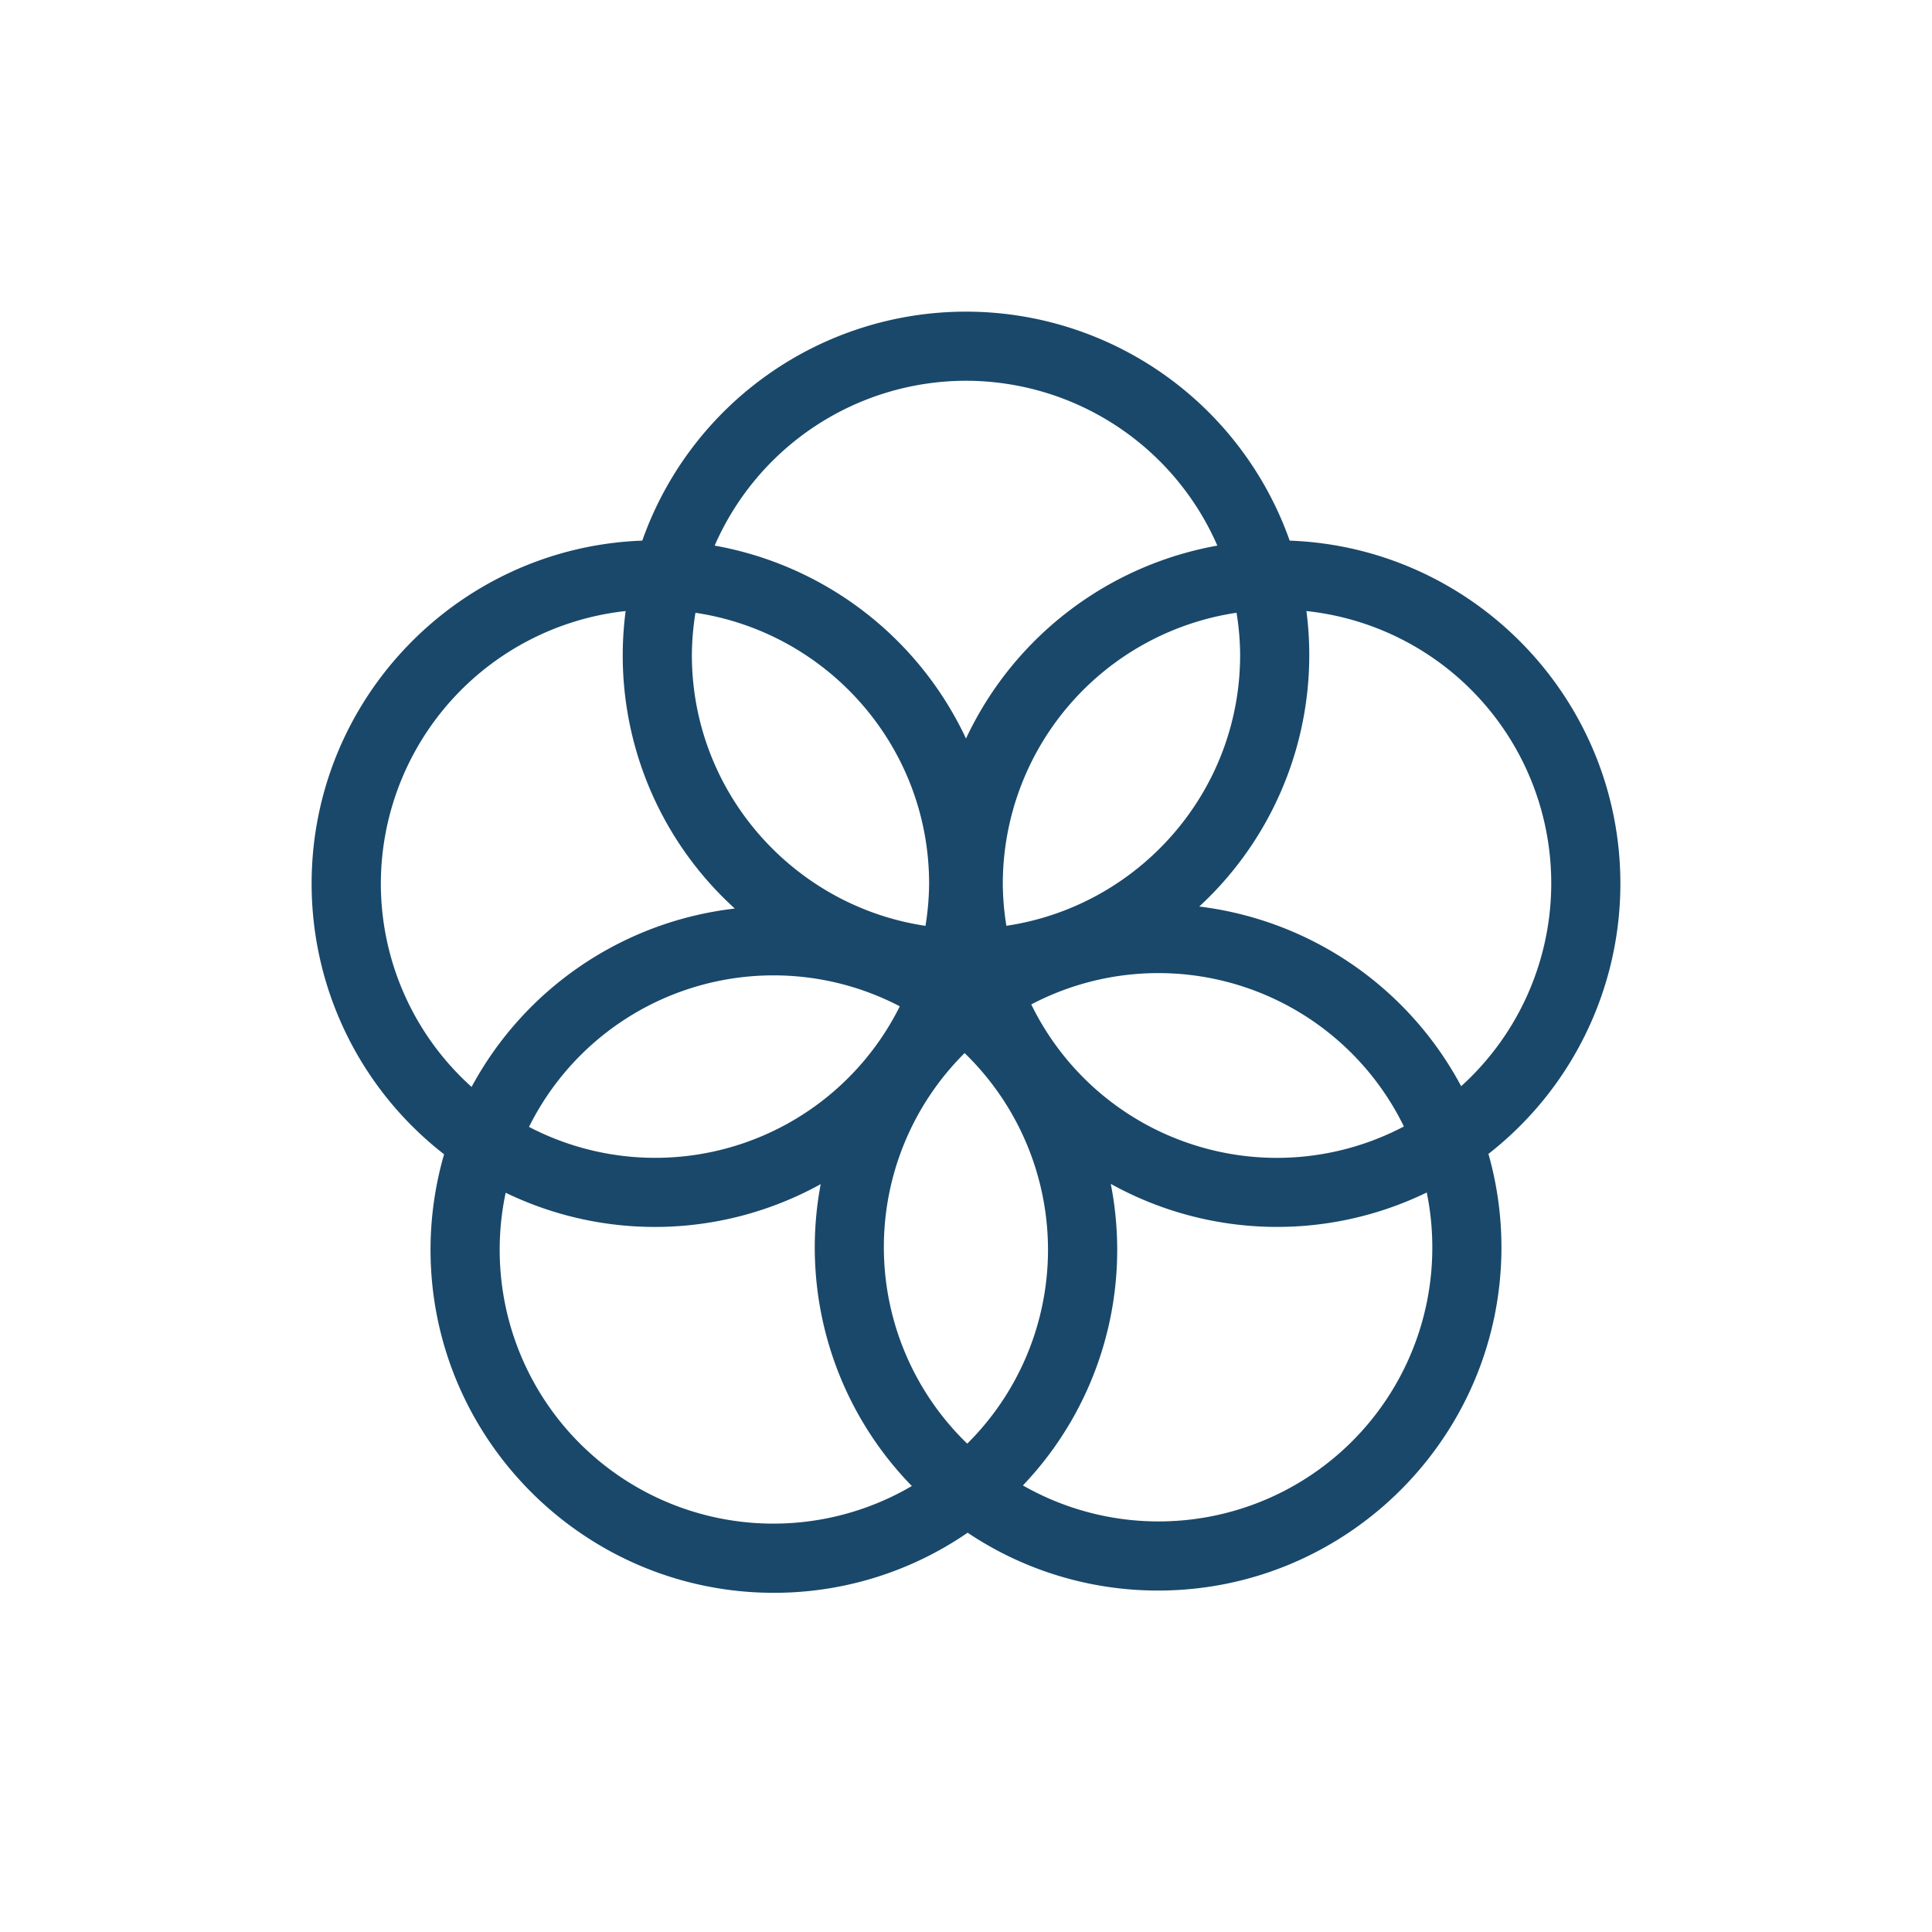 <svg xmlns="http://www.w3.org/2000/svg" viewBox="0 0 64 64" fill="#19486a">
    <path d="M53.677 29.273c0-6.133-4.878-11.142-10.955-11.364a11.372 11.372 0 0 0-21.446 0c-6.077.222-10.953 5.232-10.953 11.364a11.346 11.346 0 0 0 4.388 8.964 11.393 11.393 0 0 0-.449 3.157c0 6.268 5.102 11.37 11.374 11.37 2.292.002 4.53-.692 6.418-1.991a11.314 11.314 0 0 0 6.31 1.916c6.271 0 11.373-5.102 11.373-11.371 0-1.046-.145-2.087-.431-3.094a11.342 11.342 0 0 0 3.219-3.97 11.342 11.342 0 0 0 1.152-4.981m-12.596-7.578c0 4.553-3.37 8.322-7.743 8.973a8.96 8.96 0 0 1-.119-1.397 9.085 9.085 0 0 1 7.743-8.973c.076.462.116.929.119 1.397Zm-9.04 26.128a9.05 9.05 0 0 1-2.762-6.45 9.06 9.06 0 0 1 2.675-6.488 9.07 9.07 0 0 1 2.762 6.451 9.044 9.044 0 0 1-2.675 6.487Zm-9.006-27.524c4.374.651 7.743 4.42 7.743 8.974a9.084 9.084 0 0 1-.12 1.397c-4.372-.653-7.739-4.422-7.739-8.975.004-.468.043-.935.119-1.397m6.769 13.037a9.05 9.05 0 0 1-5.303 4.576 9.043 9.043 0 0 1-6.98-.581 9.038 9.038 0 0 1 5.303-4.576 9.043 9.043 0 0 1 6.98.581Zm4.355-.062a9.053 9.053 0 0 1 12.344 4.043 9.037 9.037 0 0 1-7.027.589 9.043 9.043 0 0 1-5.317-4.632ZM32 12.613a9.095 9.095 0 0 1 8.326 5.461A11.417 11.417 0 0 0 32 24.465a11.407 11.407 0 0 0-8.326-6.391A9.095 9.095 0 0 1 32 12.613Zm-19.384 16.66a9.095 9.095 0 0 1 8.109-9.031 11.319 11.319 0 0 0 3.617 9.855 11.383 11.383 0 0 0-8.72 5.909 9.054 9.054 0 0 1-3.006-6.733Zm3.937 12.121c0-.633.066-1.264.198-1.883a11.36 11.36 0 0 0 5.253 1.129 11.358 11.358 0 0 0 5.183-1.414 11.311 11.311 0 0 0 3.019 10 9.066 9.066 0 0 1-13.653-7.832Zm30.894-.076a9.065 9.065 0 0 1-9.03 9.081 9.059 9.059 0 0 1-4.532-1.192 11.313 11.313 0 0 0 2.911-9.99 11.351 11.351 0 0 0 10.467.286c.123.597.184 1.205.184 1.815Zm-7.72-11.288a11.338 11.338 0 0 0 3.55-9.788 9.067 9.067 0 0 1 5.126 15.74 11.405 11.405 0 0 0-8.676-5.952Z"/>
</svg>
